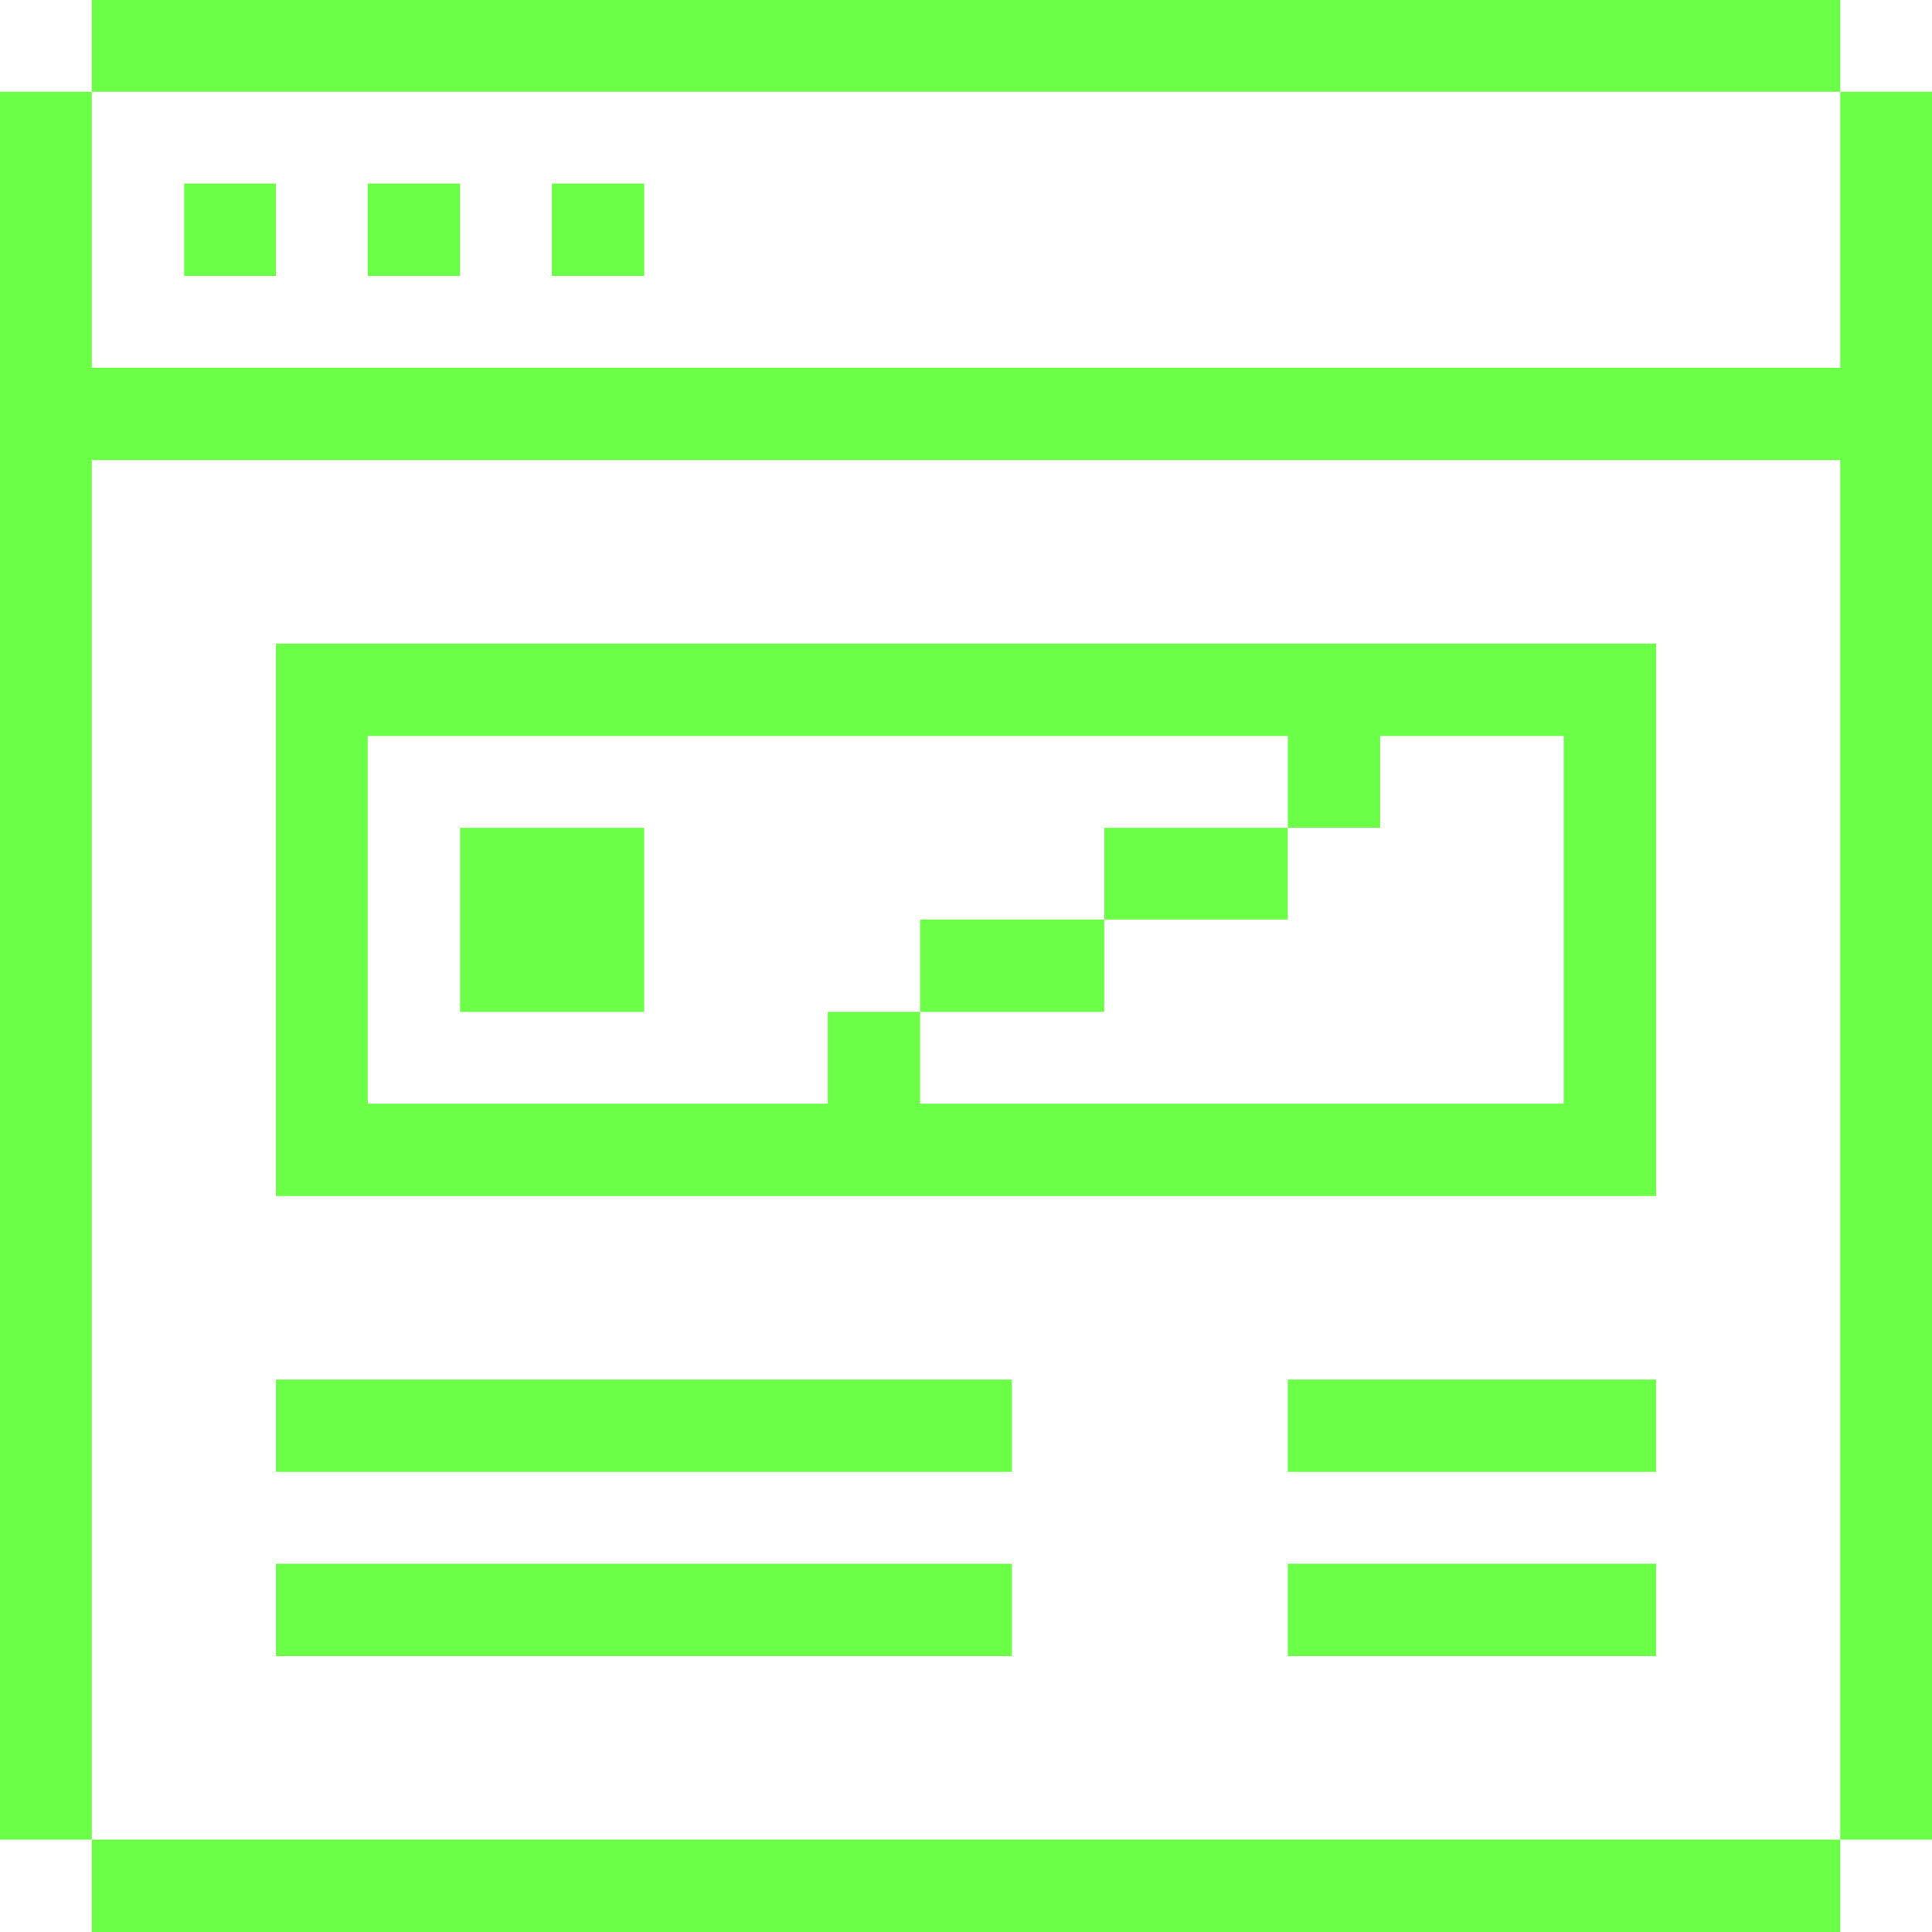 <svg xmlns="http://www.w3.org/2000/svg" width="56" height="56" fill="none"><g fill="#6CFF47" clip-path="url(#a)"><path d="M2.66 13.335h50.68v39.988H56V2.66h-2.66v7.998H2.66V2.66H0v50.663h2.66V13.335Z"/><path d="M2.66 53.322h50.68V56H2.66v-2.678Zm34.667-7.997h10.675v2.678H37.327v-2.678Zm0-5.338h10.675v2.678H37.327v-2.678ZM7.998 18.655v16.012h40.005V18.655H7.998ZM45.325 31.99H26.67v-2.66h-2.677v2.66H10.658V21.332h26.67v2.66h2.677v-2.66h5.32V31.99Z"/><path d="M32.008 23.993h5.32v2.66h-5.32v-2.66Zm-5.338 2.659h5.337v2.678H26.67v-2.678ZM7.998 45.325H29.33v2.678H7.998v-2.678Zm0-5.338H29.33v2.678H7.998v-2.678ZM15.995 5.32h2.678v2.677h-2.678V5.32Zm-2.66 18.673h5.337v5.337h-5.337v-5.337ZM10.658 5.32h2.677v2.677h-2.678V5.32Zm-5.321 0h2.66v2.677h-2.66V5.32ZM2.66 0h50.68v2.66H2.66V0Z"/></g><defs><clipPath id="a"><path fill="#fff" d="M0 0h56v56H0z"/></clipPath></defs></svg>